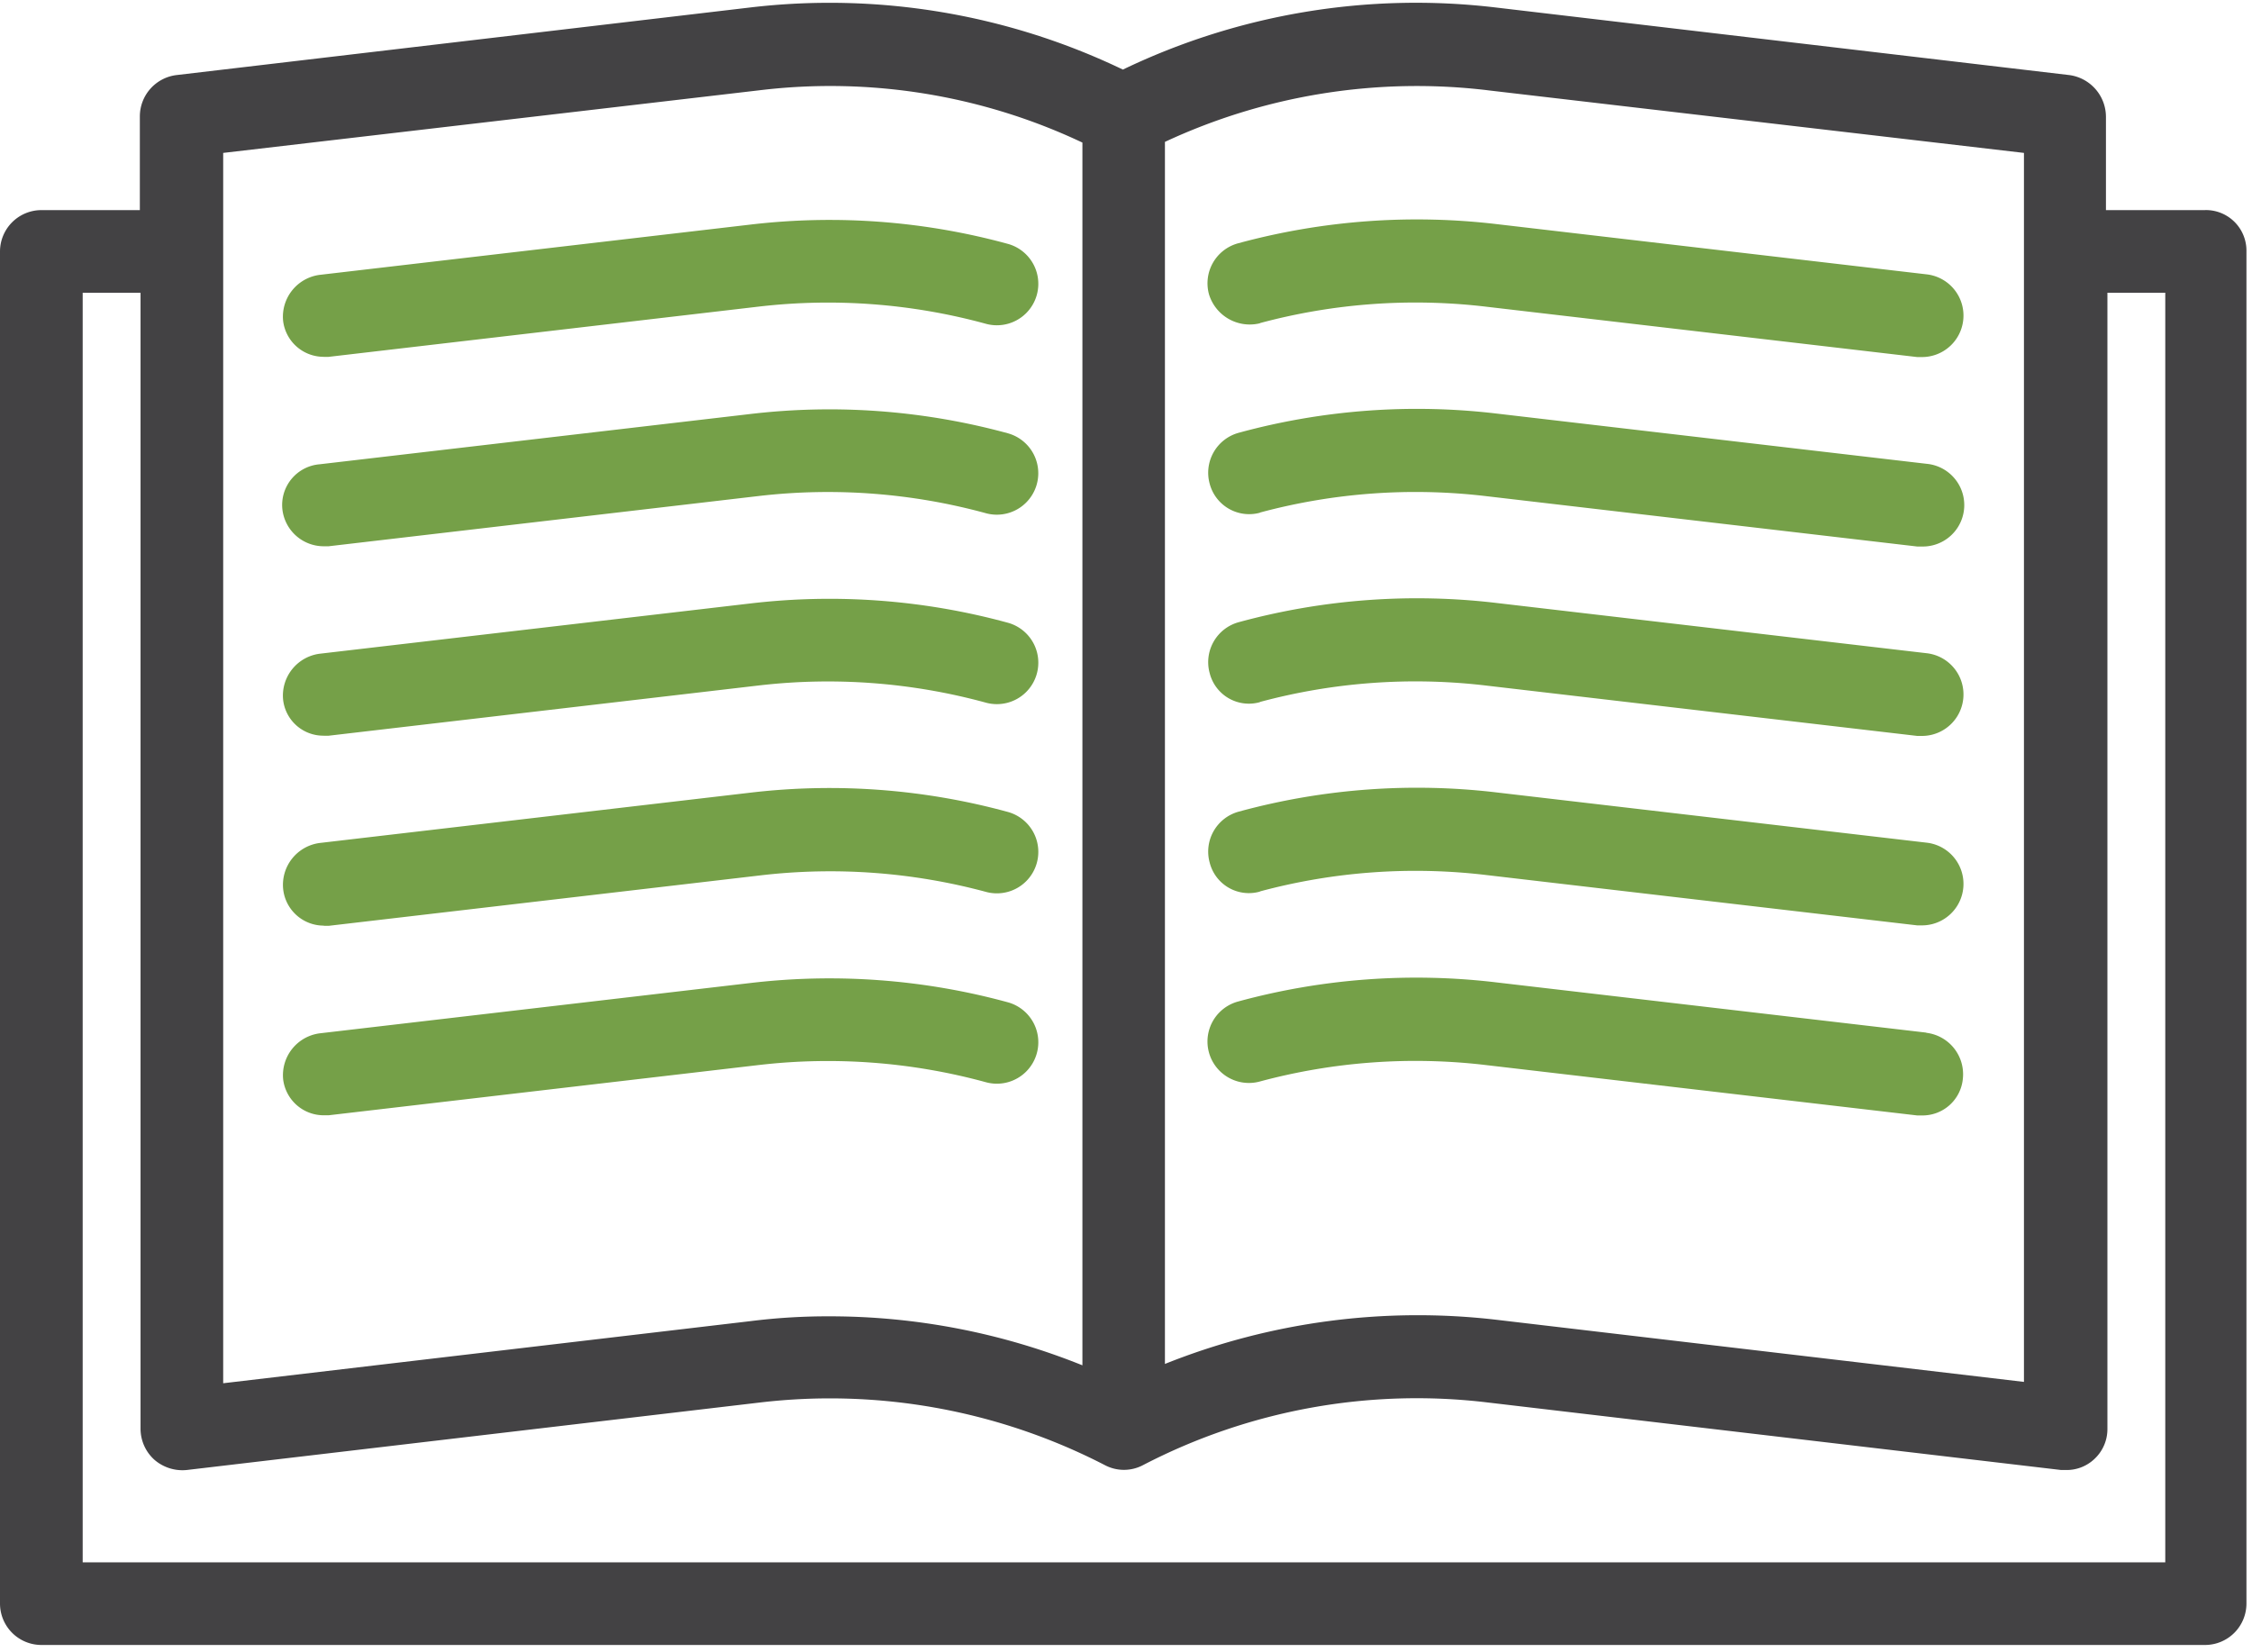 <svg viewBox="0 0 55.153 40.458" xmlns="http://www.w3.org/2000/svg" xmlns:xlink="http://www.w3.org/1999/xlink"><clipPath id="a"><path d="m0 0h55.153v40.458h-55.153z"/></clipPath><g clip-path="url(#a)"><path d="m54.005 5.489h-2.429v-2.295a1.034 1.034 0 0 0 -.894-1.012l-14.037-1.654a16.567 16.567 0 0 0 -9.145 1.519 16.592 16.592 0 0 0 -9.144-1.519l-14.037 1.654a1.021 1.021 0 0 0 -.894 1.012v2.295h-2.413a1.015 1.015 0 0 0 -1.012 1.011v33.119a1.015 1.015 0 0 0 1.012 1.012h52.993a1.015 1.015 0 0 0 1.012-1.012v-33.119a.994.994 0 0 0 -1.012-1.012zm-17.58-2.936 13.143 1.535v30.1l-12.906-1.52a16.668 16.668 0 0 0 -8.132 1.08v-29.93a14.591 14.591 0 0 1 7.9-1.265zm-17.816 0a14.445 14.445 0 0 1 7.9 1.282v29.947a16.551 16.551 0 0 0 -6.175-1.2 15.234 15.234 0 0 0 -1.957.118l-12.911 1.521v-30.133zm34.384 36.054h-50.968v-31.094h1.417v27.821a1.024 1.024 0 0 0 .337.759 1.049 1.049 0 0 0 .793.253l14.037-1.653a14.672 14.672 0 0 1 8.453 1.535 1 1 0 0 0 .928 0 14.538 14.538 0 0 1 8.453-1.535l14.037 1.653h.12a.987.987 0 0 0 .675-.253 1 1 0 0 0 .337-.759v-27.821h1.417v31.094zm0 0" fill="#434244" transform="translate(0 -.343)"/></g><g fill="#75a048"><path d="m176.563 34.364a14.667 14.667 0 0 1 5.551-.4l10.545 1.232h.118a1.016 1.016 0 0 0 .118-2.025l-10.545-1.232a16.689 16.689 0 0 0 -6.327.472 1.015 1.015 0 0 0 -.709 1.248 1.043 1.043 0 0 0 1.249.709zm0 0" transform="translate(-145.705 -26.451)"/><path d="m42.074 35.274h.118l10.545-1.232a14.648 14.648 0 0 1 5.551.422 1.015 1.015 0 1 0 .54-1.957 16.551 16.551 0 0 0 -6.31-.472l-10.546 1.231a1.034 1.034 0 0 0 -.894 1.13 1 1 0 0 0 1 .877zm0 0" transform="translate(-34.144 -26.534)"/><path d="m176.646 61.864a14.667 14.667 0 0 1 5.551-.4l10.545 1.232h.118a1.015 1.015 0 0 0 .118-2.025l-10.545-1.232a16.576 16.576 0 0 0 -6.31.472 1.015 1.015 0 0 0 -.709 1.248 1 1 0 0 0 1.232.709zm0 0" transform="translate(-145.788 -49.311)"/><path d="m41.976 62.774h.118l10.545-1.232a14.674 14.674 0 0 1 5.551.422 1.015 1.015 0 0 0 .54-1.957 16.576 16.576 0 0 0 -6.31-.472l-10.545 1.231a1 1 0 0 0 -.911 1.114 1.019 1.019 0 0 0 1.012.894zm0 0" transform="translate(-34.047 -49.395)"/><path d="m176.646 89.364a14.667 14.667 0 0 1 5.551-.4l10.545 1.232h.118a1.016 1.016 0 0 0 .118-2.025l-10.545-1.232a16.576 16.576 0 0 0 -6.31.472 1.015 1.015 0 0 0 -.709 1.248.99.99 0 0 0 1.232.709zm0 0" transform="translate(-145.788 -72.172)"/><path d="m42.074 90.274h.118l10.545-1.232a14.674 14.674 0 0 1 5.551.422 1.015 1.015 0 1 0 .54-1.957 16.576 16.576 0 0 0 -6.31-.472l-10.546 1.231a1.034 1.034 0 0 0 -.894 1.13.99.99 0 0 0 1 .877zm0 0" transform="translate(-34.144 -72.255)"/><path d="m176.646 116.864a14.667 14.667 0 0 1 5.551-.4l10.545 1.232h.118a1.016 1.016 0 0 0 .118-2.025l-10.545-1.232a16.576 16.576 0 0 0 -6.31.472 1.015 1.015 0 0 0 -.709 1.248.99.99 0 0 0 1.232.709zm0 0" transform="translate(-145.788 -95.032)"/><path d="m42.074 117.79h.118l10.545-1.232a14.667 14.667 0 0 1 5.551.4 1.015 1.015 0 1 0 .54-1.957 16.576 16.576 0 0 0 -6.31-.472l-10.545 1.232a1.034 1.034 0 0 0 -.894 1.13 1 1 0 0 0 1 .894zm0 0" transform="translate(-34.144 -95.115)"/><path d="m192.877 143.266-10.545-1.232a16.576 16.576 0 0 0 -6.31.472 1.015 1.015 0 0 0 .54 1.957 14.667 14.667 0 0 1 5.551-.4l10.545 1.232h.118a.991.991 0 0 0 1-.894 1.022 1.022 0 0 0 -.894-1.13zm0 0" transform="translate(-145.705 -117.976)"/><path d="m42.074 145.374h.118l10.545-1.232a14.673 14.673 0 0 1 5.551.422 1.015 1.015 0 1 0 .54-1.957 16.576 16.576 0 0 0 -6.31-.472l-10.545 1.232a1.034 1.034 0 0 0 -.894 1.13 1 1 0 0 0 1 .877zm0 0" transform="translate(-34.144 -118.059)"/></g></svg>